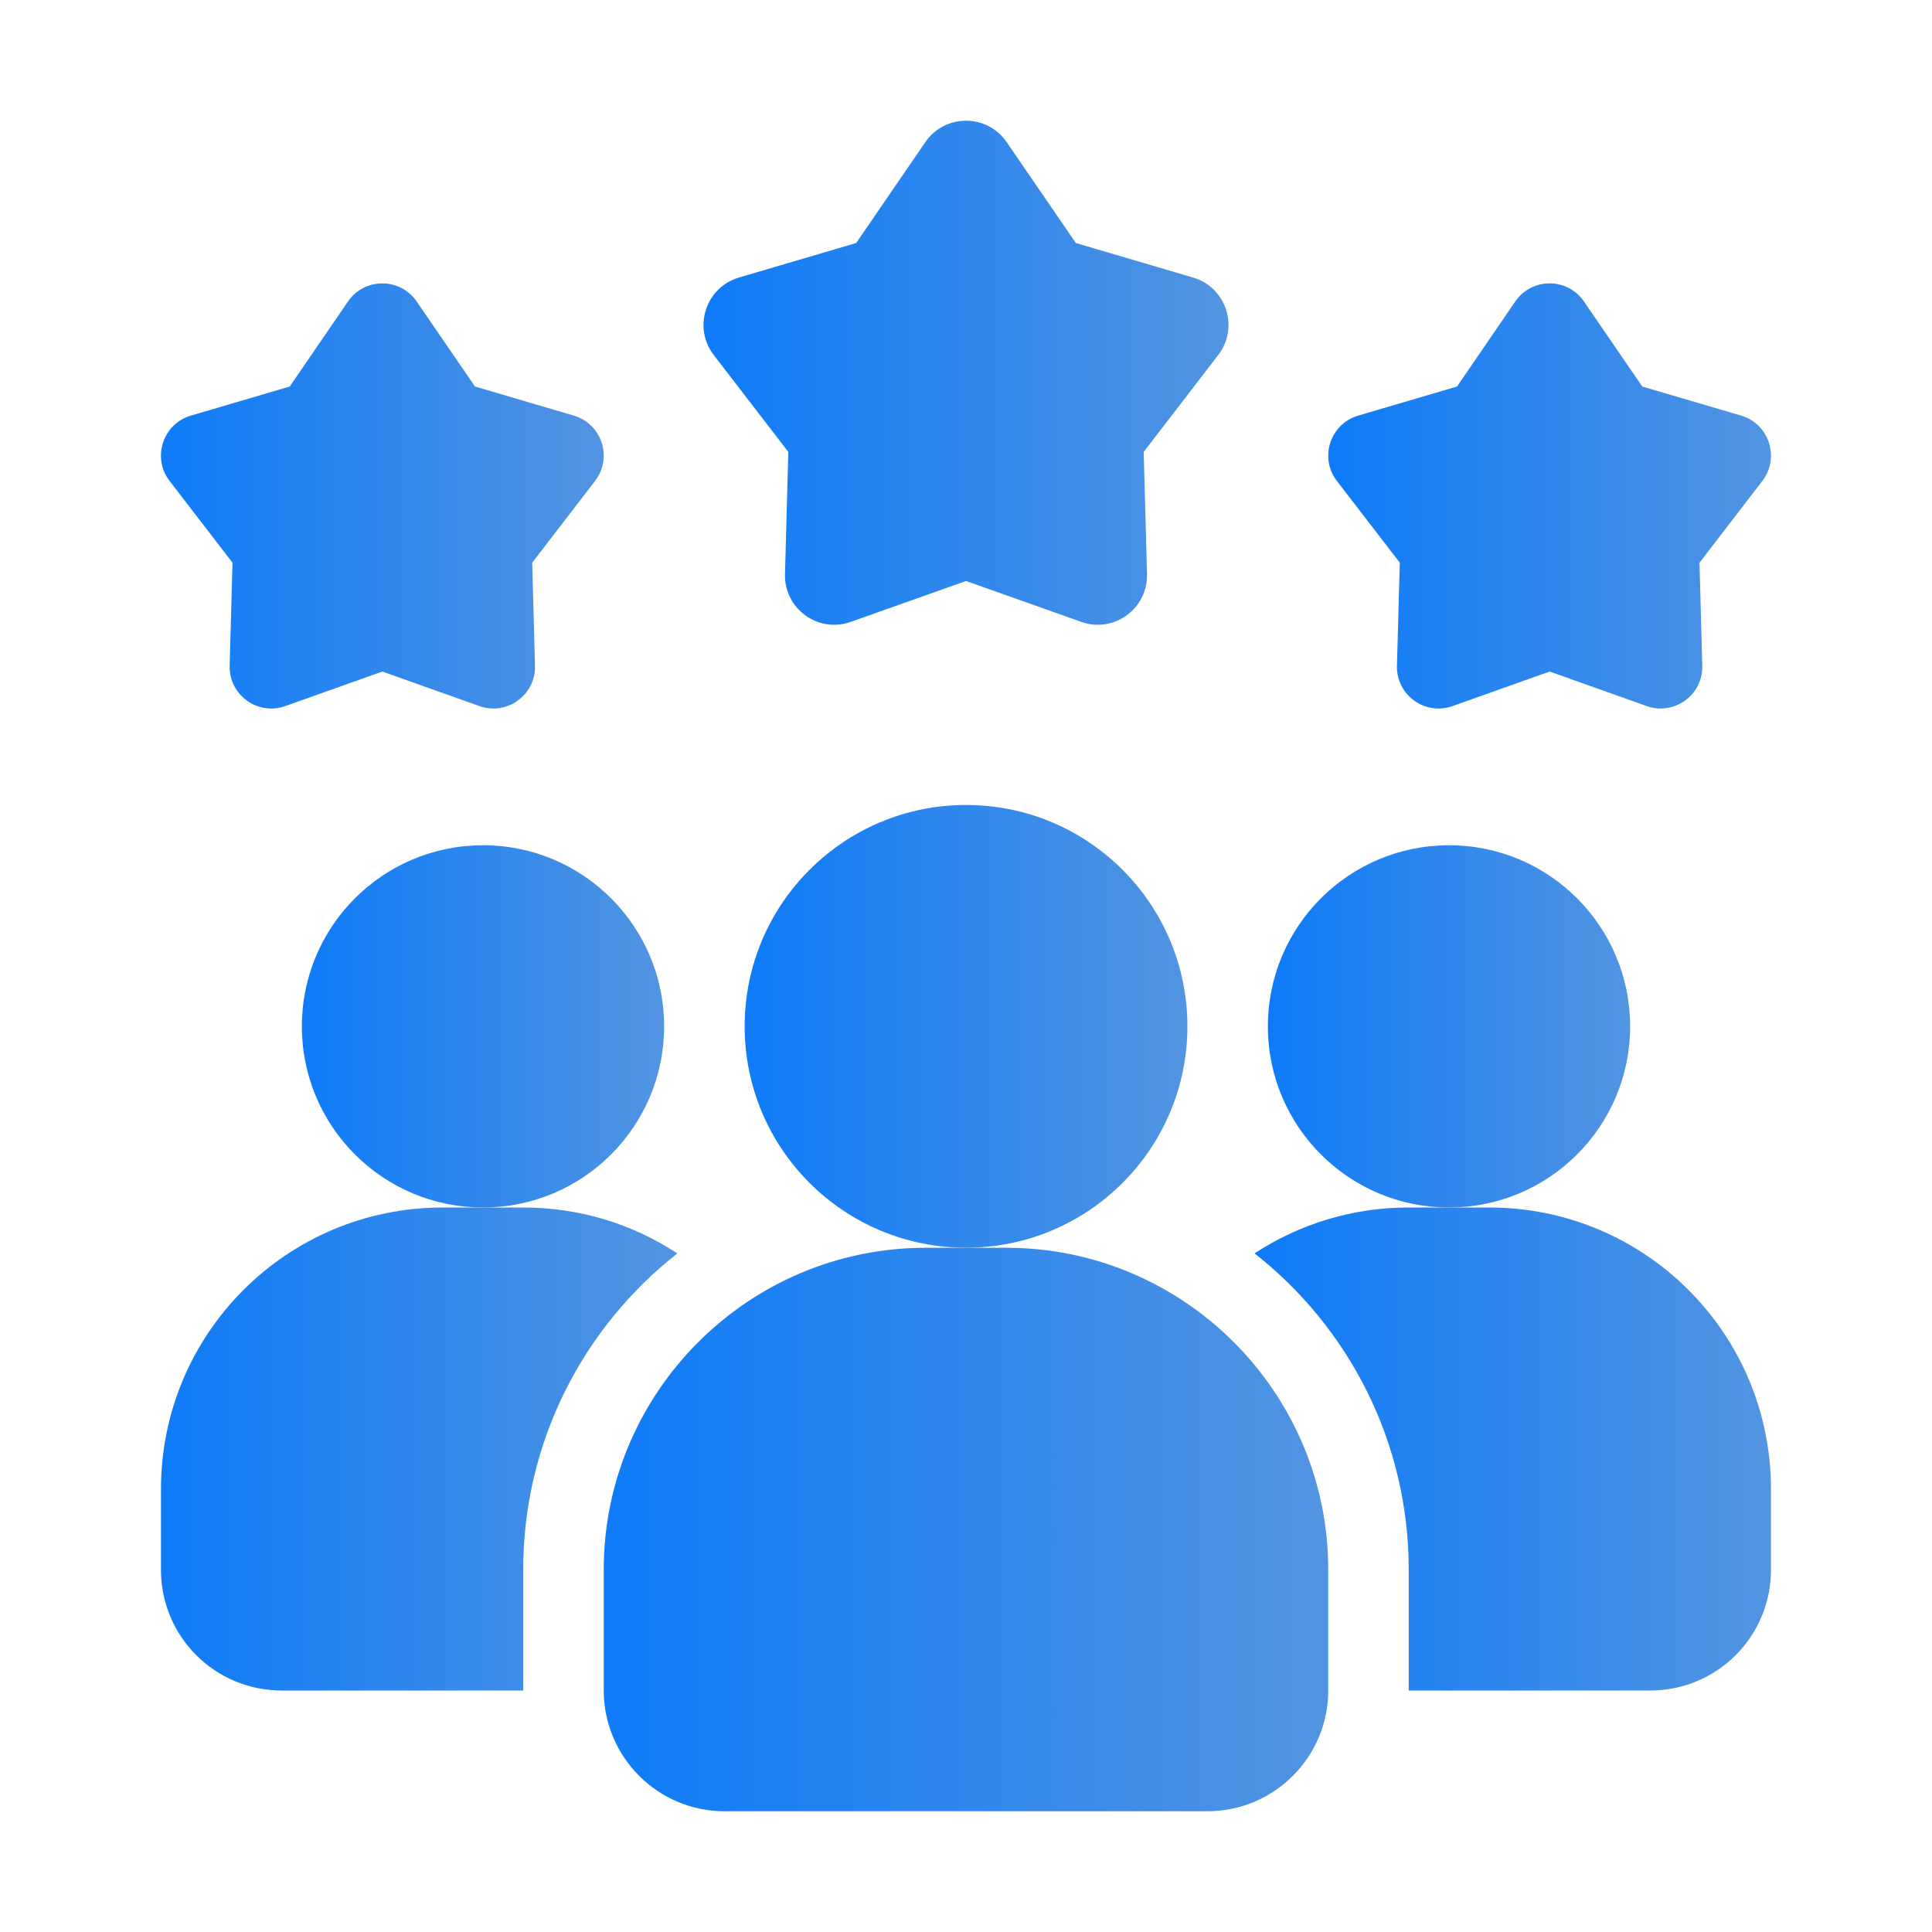 <?xml version="1.0" encoding="UTF-8"?> <svg xmlns="http://www.w3.org/2000/svg" width="32" height="32" viewBox="0 0 32 32" fill="none"><path d="M11.219 20.76C9.666 21.98 8.666 23.873 8.666 26V28H4.666C3.559 28 2.666 27.107 2.666 26V24.667C2.666 22.087 4.753 20 7.333 20H8.666C9.613 20 10.486 20.28 11.219 20.76Z" fill="url(#paint0_linear_266_7057)"></path><path d="M24 20C25.657 20 27 18.657 27 17C27 15.343 25.657 14 24 14C22.343 14 21 15.343 21 17C21 18.657 22.343 20 24 20Z" fill="url(#paint1_linear_266_7057)"></path><path d="M8 20C9.657 20 11 18.657 11 17C11 15.343 9.657 14 8 14C6.343 14 5 15.343 5 17C5 18.657 6.343 20 8 20Z" fill="url(#paint2_linear_266_7057)"></path><path d="M29.333 24.667V26C29.333 27.107 28.439 28 27.333 28H23.333V26C23.333 23.873 22.333 21.98 20.779 20.76C21.513 20.28 22.386 20 23.333 20H24.666C27.246 20 29.333 22.087 29.333 24.667Z" fill="url(#paint3_linear_266_7057)"></path><path d="M16.001 20.666C18.026 20.666 19.667 19.025 19.667 17C19.667 14.975 18.026 13.333 16.001 13.333C13.976 13.333 12.334 14.975 12.334 17C12.334 19.025 13.976 20.666 16.001 20.666Z" fill="url(#paint4_linear_266_7057)"></path><path d="M16.667 20.667H15.333C12.393 20.667 10 23.06 10 26V28C10 29.103 10.897 30 12 30H20C21.103 30 22 29.103 22 28V26C22 23.06 19.607 20.667 16.667 20.667Z" fill="url(#paint5_linear_266_7057)"></path><path d="M25.667 11.123L24.058 11.695C23.601 11.857 23.125 11.511 23.138 11.026L23.185 9.32L22.143 7.966C21.848 7.582 22.03 7.022 22.495 6.884L24.133 6.402L25.098 4.993C25.372 4.594 25.961 4.594 26.235 4.993L27.201 6.402L28.839 6.884C29.303 7.021 29.485 7.582 29.19 7.966L28.149 9.32L28.195 11.026C28.209 11.51 27.731 11.857 27.275 11.695L25.667 11.123Z" fill="url(#paint6_linear_266_7057)"></path><path d="M6.333 11.123L4.724 11.695C4.267 11.857 3.791 11.511 3.804 11.026L3.851 9.32L2.809 7.966C2.514 7.582 2.696 7.022 3.161 6.884L4.799 6.402L5.764 4.993C6.038 4.594 6.627 4.594 6.901 4.993L7.867 6.402L9.505 6.884C9.969 7.021 10.152 7.582 9.856 7.966L8.815 9.32L8.861 11.026C8.875 11.51 8.397 11.857 7.941 11.695L6.333 11.123Z" fill="url(#paint7_linear_266_7057)"></path><path d="M16 9.623L14.092 10.3C13.551 10.493 12.986 10.082 13.002 9.508L13.057 7.485L11.822 5.88C11.472 5.425 11.688 4.76 12.239 4.597L14.181 4.025L15.326 2.355C15.65 1.881 16.35 1.881 16.674 2.355L17.819 4.025L19.761 4.597C20.312 4.76 20.528 5.425 20.178 5.88L18.943 7.485L18.998 9.508C19.014 10.082 18.448 10.493 17.908 10.3L16 9.623Z" fill="url(#paint8_linear_266_7057)"></path><defs><linearGradient id="paint0_linear_266_7057" x1="2.666" y1="24" x2="11.219" y2="24" gradientUnits="userSpaceOnUse"><stop stop-color="#0E7BF8"></stop><stop offset="1" stop-color="#5294E1"></stop></linearGradient><linearGradient id="paint1_linear_266_7057" x1="21" y1="17" x2="27" y2="17" gradientUnits="userSpaceOnUse"><stop stop-color="#0E7BF8"></stop><stop offset="1" stop-color="#5294E1"></stop></linearGradient><linearGradient id="paint2_linear_266_7057" x1="5" y1="17" x2="11" y2="17" gradientUnits="userSpaceOnUse"><stop stop-color="#0E7BF8"></stop><stop offset="1" stop-color="#5294E1"></stop></linearGradient><linearGradient id="paint3_linear_266_7057" x1="20.779" y1="24" x2="29.333" y2="24" gradientUnits="userSpaceOnUse"><stop stop-color="#0E7BF8"></stop><stop offset="1" stop-color="#5294E1"></stop></linearGradient><linearGradient id="paint4_linear_266_7057" x1="12.334" y1="17" x2="19.667" y2="17" gradientUnits="userSpaceOnUse"><stop stop-color="#0E7BF8"></stop><stop offset="1" stop-color="#5294E1"></stop></linearGradient><linearGradient id="paint5_linear_266_7057" x1="10" y1="25.334" x2="22" y2="25.334" gradientUnits="userSpaceOnUse"><stop stop-color="#0E7BF8"></stop><stop offset="1" stop-color="#5294E1"></stop></linearGradient><linearGradient id="paint6_linear_266_7057" x1="22" y1="8.214" x2="29.334" y2="8.214" gradientUnits="userSpaceOnUse"><stop stop-color="#0E7BF8"></stop><stop offset="1" stop-color="#5294E1"></stop></linearGradient><linearGradient id="paint7_linear_266_7057" x1="2.666" y1="8.214" x2="10" y2="8.214" gradientUnits="userSpaceOnUse"><stop stop-color="#0E7BF8"></stop><stop offset="1" stop-color="#5294E1"></stop></linearGradient><linearGradient id="paint8_linear_266_7057" x1="11.652" y1="6.174" x2="20.348" y2="6.174" gradientUnits="userSpaceOnUse"><stop stop-color="#0E7BF8"></stop><stop offset="1" stop-color="#5294E1"></stop></linearGradient></defs></svg> 